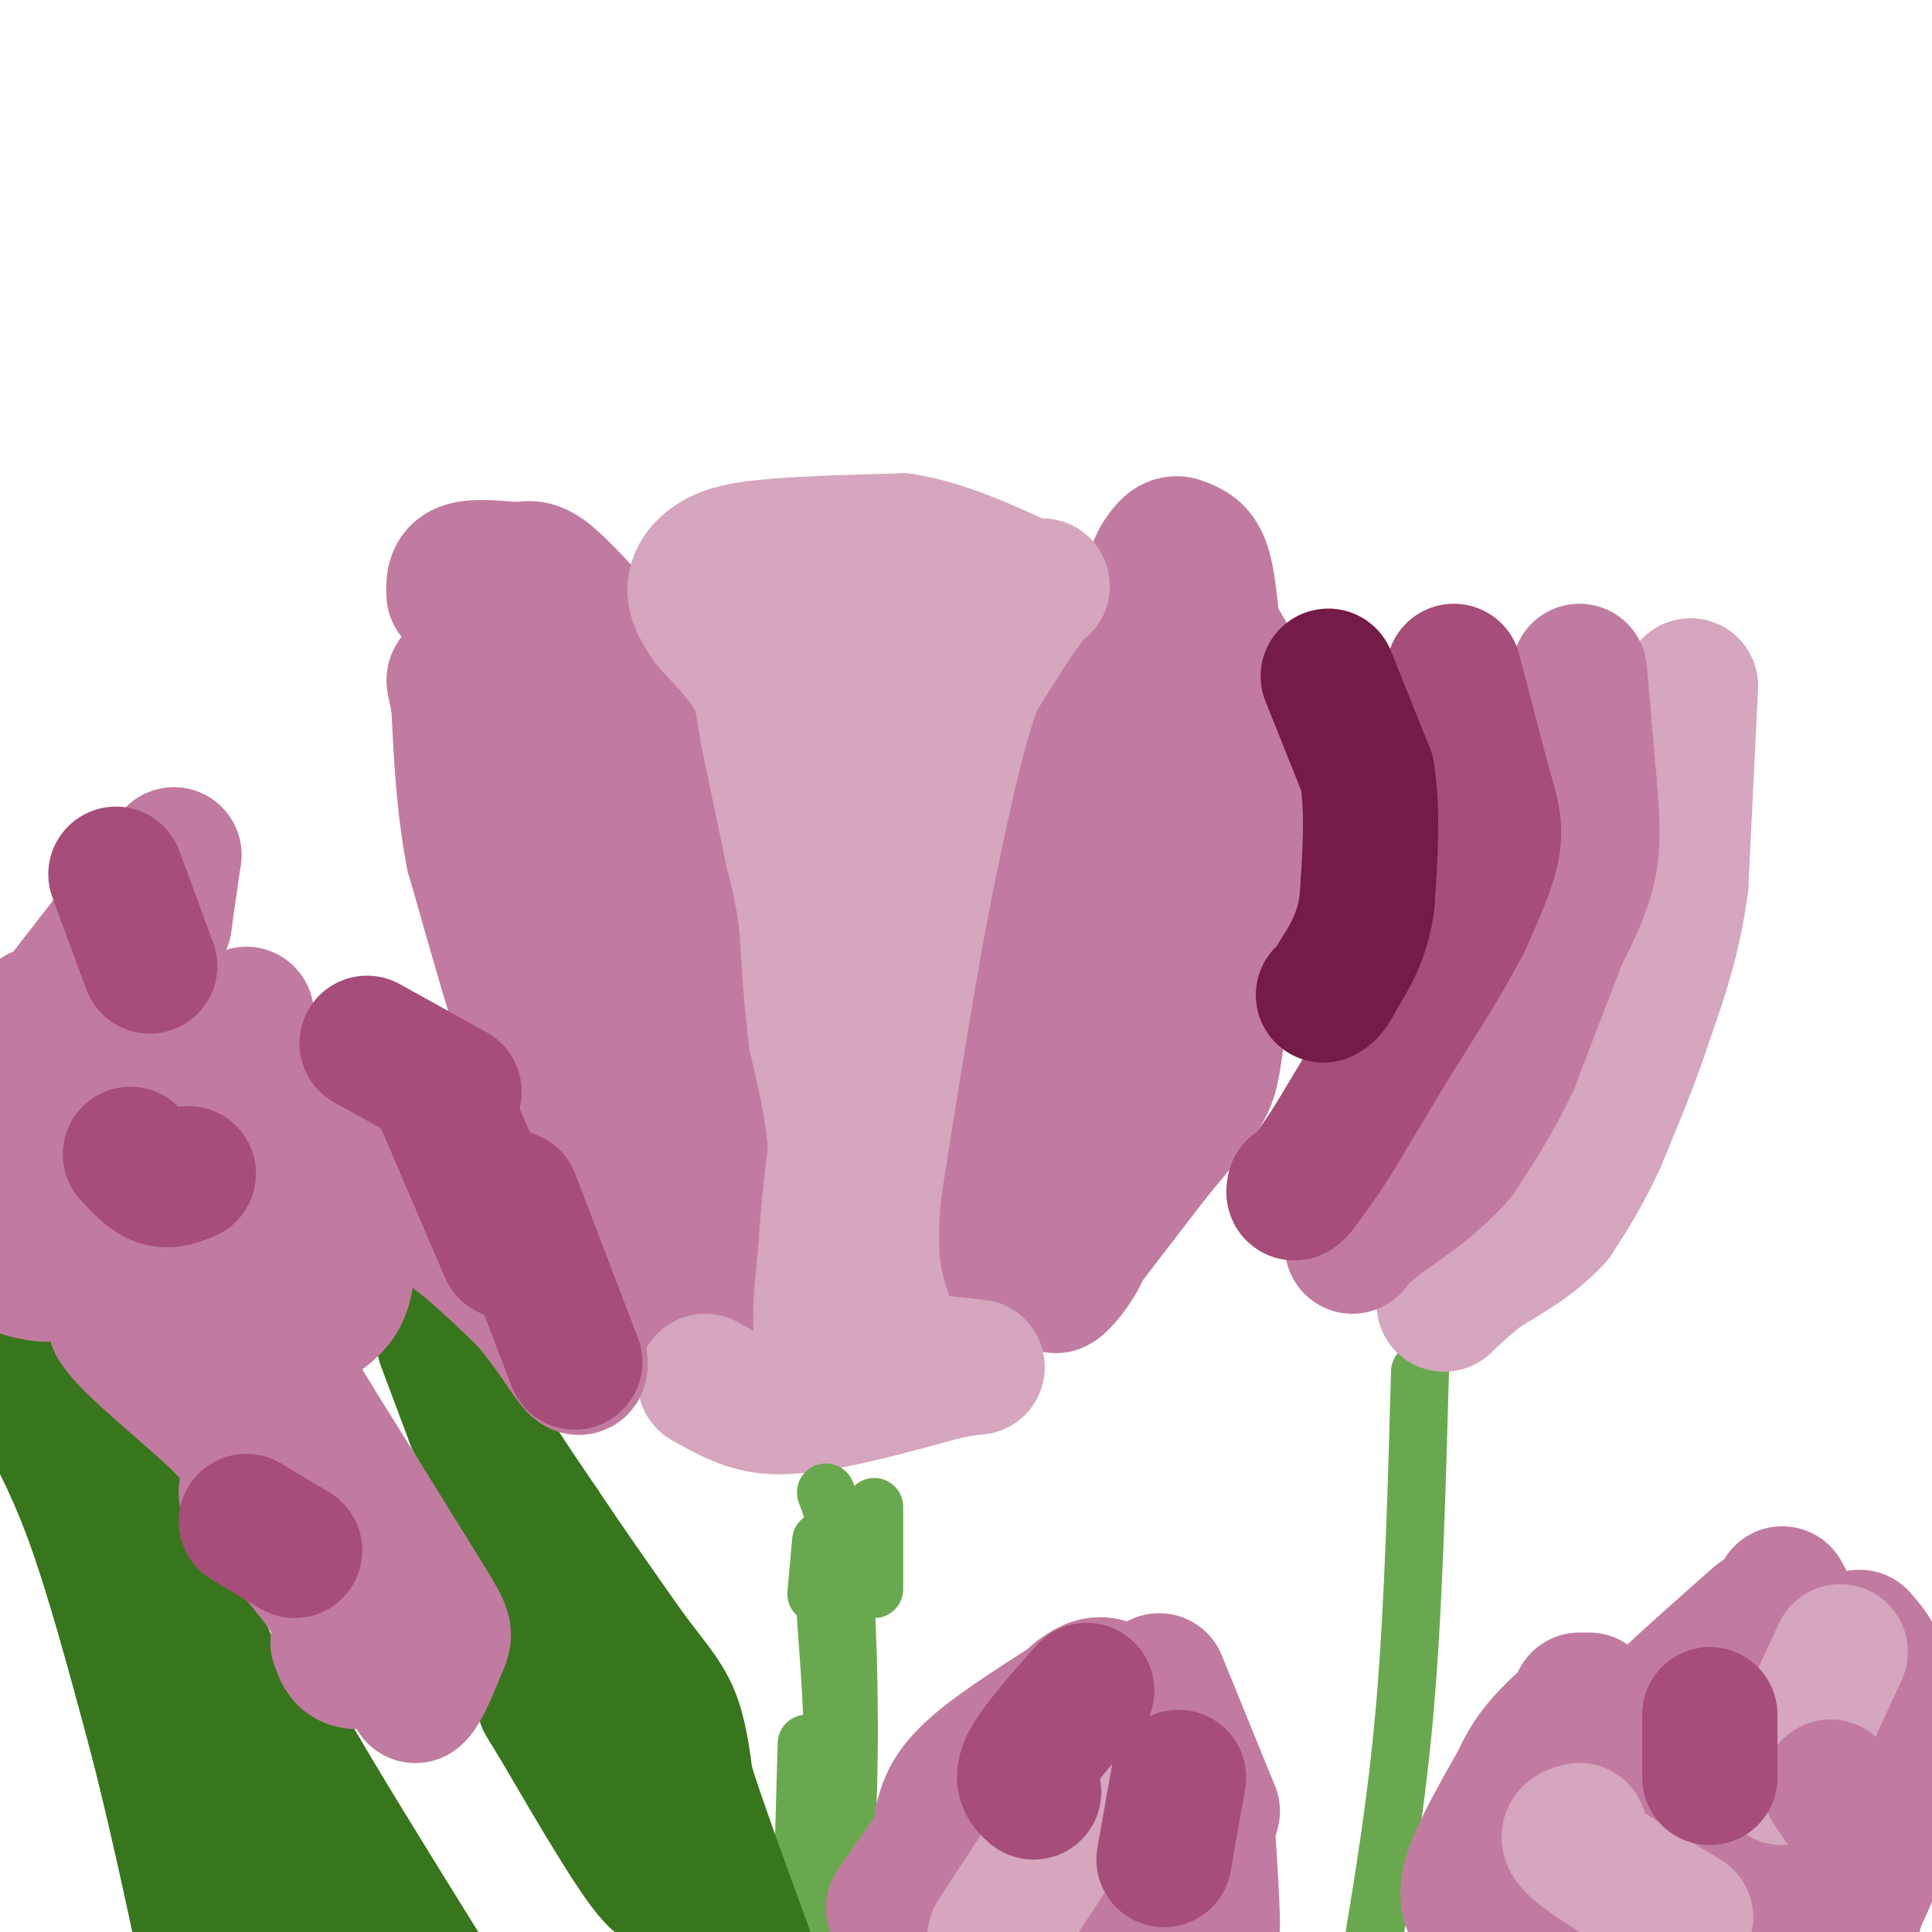 <svg viewBox='0 0 400 400' version='1.1' xmlns='http://www.w3.org/2000/svg' xmlns:xlink='http://www.w3.org/1999/xlink'><g fill='none' stroke='#c27ba0' stroke-width='28' stroke-linecap='round' stroke-linejoin='round'><path d='M94,123c-0.083,-2.083 -0.167,-4.167 2,-5c2.167,-0.833 6.583,-0.417 11,0'/><path d='M107,118c2.600,-0.267 3.600,-0.933 7,2c3.400,2.933 9.200,9.467 15,16'/><path d='M129,136c4.667,7.167 8.833,17.083 13,27'/><path d='M142,163c2.833,12.667 3.417,30.833 4,49'/><path d='M146,212c1.167,14.000 2.083,24.500 3,35'/><path d='M149,247c0.167,9.333 -0.917,15.167 -2,21'/><path d='M147,268c-1.644,3.222 -4.756,0.778 -9,-3c-4.244,-3.778 -9.622,-8.889 -15,-14'/><path d='M123,251c-4.167,-6.500 -7.083,-15.750 -10,-25'/><path d='M113,226c-2.667,-7.167 -4.333,-12.583 -6,-18'/><path d='M107,208c-2.500,-8.167 -5.750,-19.583 -9,-31'/><path d='M98,177c-2.000,-10.333 -2.500,-20.667 -3,-31'/><path d='M95,146c-0.905,-5.893 -1.667,-5.125 0,-6c1.667,-0.875 5.762,-3.393 9,0c3.238,3.393 5.619,12.696 8,22'/><path d='M112,162c4.444,12.178 11.556,31.622 15,45c3.444,13.378 3.222,20.689 3,28'/><path d='M130,235c0.667,5.000 0.833,3.500 1,2'/><path d='M206,268c0.000,0.000 -3.000,-27.000 -3,-27'/><path d='M203,241c-0.667,-8.167 -0.833,-15.083 -1,-22'/><path d='M202,219c-0.511,-4.667 -1.289,-5.333 0,-9c1.289,-3.667 4.644,-10.333 8,-17'/><path d='M210,193c0.800,-4.022 -1.200,-5.578 0,-10c1.200,-4.422 5.600,-11.711 10,-19'/><path d='M220,164c3.333,-7.500 6.667,-16.750 10,-26'/><path d='M230,138c3.333,-8.000 6.667,-15.000 10,-22'/><path d='M240,116c2.464,-4.167 3.625,-3.583 5,-3c1.375,0.583 2.964,1.167 4,4c1.036,2.833 1.518,7.917 2,13'/><path d='M251,130c1.644,3.933 4.756,7.267 6,12c1.244,4.733 0.622,10.867 0,17'/><path d='M257,159c0.000,7.333 0.000,17.167 0,27'/><path d='M257,186c-0.833,9.167 -2.917,18.583 -5,28'/><path d='M252,214c-1.000,6.444 -1.000,8.556 -3,12c-2.000,3.444 -6.000,8.222 -10,13'/><path d='M239,239c-5.000,6.500 -12.500,16.250 -20,26'/><path d='M219,265c-2.036,3.369 2.875,-1.208 5,-6c2.125,-4.792 1.464,-9.798 0,-16c-1.464,-6.202 -3.732,-13.601 -6,-21'/><path d='M218,222c-0.833,-5.660 0.086,-9.311 4,-16c3.914,-6.689 10.823,-16.416 15,-29c4.177,-12.584 5.622,-28.024 4,-21c-1.622,7.024 -6.311,36.512 -11,66'/><path d='M230,222c-2.167,12.333 -2.083,10.167 -2,8'/></g>
<g fill='none' stroke='#d5a6bd' stroke-width='28' stroke-linecap='round' stroke-linejoin='round'><path d='M146,286c3.833,2.167 7.667,4.333 12,5c4.333,0.667 9.167,-0.167 14,-1'/><path d='M172,290c6.333,-1.167 15.167,-3.583 24,-6'/><path d='M196,284c5.467,-1.111 7.133,-0.889 6,-1c-1.133,-0.111 -5.067,-0.556 -9,-1'/><path d='M193,282c-3.356,0.467 -7.244,2.133 -11,2c-3.756,-0.133 -7.378,-2.067 -11,-4'/><path d='M171,280c-1.833,-4.167 -0.917,-12.583 0,-21'/><path d='M171,259c0.333,-7.000 1.167,-14.000 2,-21'/><path d='M173,238c-0.333,-7.333 -2.167,-15.167 -4,-23'/><path d='M169,215c-1.000,-7.833 -1.500,-15.917 -2,-24'/><path d='M167,191c-0.833,-6.500 -1.917,-10.750 -3,-15'/><path d='M164,176c-1.333,-6.500 -3.167,-15.250 -5,-24'/><path d='M159,152c-1.044,-5.911 -1.156,-8.689 -3,-12c-1.844,-3.311 -5.422,-7.156 -9,-11'/><path d='M147,129c-2.286,-3.179 -3.500,-5.625 -3,-8c0.500,-2.375 2.714,-4.679 6,-6c3.286,-1.321 7.643,-1.661 12,-2'/><path d='M162,113c6.167,-0.500 15.583,-0.750 25,-1'/><path d='M187,112c8.333,1.333 16.667,5.167 25,9'/><path d='M212,121c4.867,1.044 4.533,-0.844 2,2c-2.533,2.844 -7.267,10.422 -12,18'/><path d='M202,141c-3.667,9.667 -6.833,24.833 -10,40'/><path d='M192,181c-3.500,17.500 -7.250,41.250 -11,65'/><path d='M181,246c-1.500,15.167 0.250,20.583 2,26'/><path d='M183,199c-2.533,-12.422 -5.067,-24.844 -6,-36c-0.933,-11.156 -0.267,-21.044 1,-25c1.267,-3.956 3.133,-1.978 5,0'/><path d='M183,138c-4.949,-0.469 -19.821,-1.641 -23,-4c-3.179,-2.359 5.337,-5.904 12,-5c6.663,0.904 11.475,6.258 13,9c1.525,2.742 -0.238,2.871 -2,3'/></g>
<g fill='none' stroke='#6aa84f' stroke-width='12' stroke-linecap='round' stroke-linejoin='round'><path d='M171,309c1.556,4.156 3.111,8.311 4,22c0.889,13.689 1.111,36.911 0,51c-1.111,14.089 -3.556,19.044 -6,24'/><path d='M171,335c1.083,14.583 2.167,29.167 1,40c-1.167,10.833 -4.583,17.917 -8,25'/><path d='M164,400c-1.333,4.500 -0.667,3.250 0,2'/><path d='M167,361c0.000,0.000 -1.000,36.000 -1,36'/><path d='M181,312c0.000,0.000 0.000,17.000 0,17'/><path d='M170,319c0.000,0.000 -1.000,11.000 -1,11'/><path d='M294,284c-0.667,24.000 -1.333,48.000 -3,68c-1.667,20.000 -4.333,36.000 -7,52'/></g>
<g fill='none' stroke='#d5a6bd' stroke-width='28' stroke-linecap='round' stroke-linejoin='round'><path d='M350,142c0.000,0.000 -2.000,41.000 -2,41'/><path d='M348,183c-1.500,11.333 -4.250,19.167 -7,27'/><path d='M341,210c-2.833,8.833 -6.417,17.417 -10,26'/><path d='M331,236c-3.167,7.000 -6.083,11.500 -9,16'/><path d='M322,252c-4.000,4.500 -9.500,7.750 -15,11'/><path d='M307,263c-3.833,3.000 -5.917,5.000 -8,7'/></g>
<g fill='none' stroke='#c27ba0' stroke-width='28' stroke-linecap='round' stroke-linejoin='round'><path d='M327,139c0.000,0.000 2.000,23.000 2,23'/><path d='M329,162c0.578,6.689 1.022,11.911 0,17c-1.022,5.089 -3.511,10.044 -6,15'/><path d='M323,194c-2.667,6.833 -6.333,16.417 -10,26'/><path d='M313,220c-3.500,7.500 -7.250,13.250 -11,19'/><path d='M302,239c-4.667,5.500 -10.833,9.750 -17,14'/><path d='M285,253c-3.667,3.167 -4.333,4.083 -5,5'/></g>
<g fill='none' stroke='#a64d79' stroke-width='28' stroke-linecap='round' stroke-linejoin='round'><path d='M301,139c0.000,0.000 6.000,23.000 6,23'/><path d='M307,162c1.644,5.756 2.756,8.644 2,13c-0.756,4.356 -3.378,10.178 -6,16'/><path d='M303,191c-3.500,6.833 -9.250,15.917 -15,25'/><path d='M288,216c-4.500,7.500 -8.250,13.750 -12,20'/><path d='M276,236c-3.167,5.000 -5.083,7.500 -7,10'/><path d='M269,246c-1.333,1.667 -1.167,0.833 -1,0'/></g>
<g fill='none' stroke='#741b47' stroke-width='28' stroke-linecap='round' stroke-linejoin='round'><path d='M275,140c0.000,0.000 8.000,20.000 8,20'/><path d='M283,160c1.333,7.833 0.667,17.417 0,27'/><path d='M283,187c-1.000,7.000 -3.500,11.000 -6,15'/><path d='M277,202c-1.500,3.167 -2.250,3.583 -3,4'/></g>
<g fill='none' stroke='#38761d' stroke-width='28' stroke-linecap='round' stroke-linejoin='round'><path d='M92,278c0.000,0.000 6.000,16.000 6,16'/><path d='M98,294c3.333,6.333 8.667,14.167 14,22'/><path d='M112,316c5.333,8.000 11.667,17.000 18,26'/><path d='M130,342c4.667,6.311 7.333,9.089 9,13c1.667,3.911 2.333,8.956 3,14'/><path d='M142,369c2.500,8.000 7.250,21.000 12,34'/><path d='M154,403c2.000,6.000 1.000,4.000 0,2'/><path d='M100,311c0.000,0.000 17.000,29.000 17,29'/><path d='M117,340c5.667,10.000 11.333,20.500 17,31'/><path d='M134,371c3.167,8.167 2.583,13.083 2,18'/><path d='M136,389c-3.167,-2.500 -12.083,-17.750 -21,-33'/><path d='M115,356c-3.667,-5.833 -2.333,-3.917 -1,-2'/><path d='M6,287c4.333,7.583 8.667,15.167 13,27c4.333,11.833 8.667,27.917 13,44'/><path d='M32,358c4.000,15.333 7.500,31.667 11,48'/><path d='M43,398c0.000,0.000 0.000,-9.000 0,-9'/><path d='M28,307c0.000,0.000 40.000,97.000 40,97'/><path d='M58,354c-2.167,-1.333 -4.333,-2.667 1,7c5.333,9.667 18.167,30.333 31,51'/></g>
<g fill='none' stroke='#c27ba0' stroke-width='28' stroke-linecap='round' stroke-linejoin='round'><path d='M305,396c-0.917,-2.000 -1.833,-4.000 0,-9c1.833,-5.000 6.417,-13.000 11,-21'/><path d='M311,379c1.500,-5.250 3.000,-10.500 6,-15c3.000,-4.500 7.500,-8.250 12,-12'/><path d='M327,352c1.500,2.000 3.000,4.000 3,12c0.000,8.000 -1.500,22.000 -3,36'/><path d='M317,371c0.000,0.000 6.000,24.000 6,24'/><path d='M331,371c0.250,-2.500 0.500,-5.000 6,-11c5.500,-6.000 16.250,-15.500 27,-25'/><path d='M354,352c2.583,-5.167 5.167,-10.333 8,-12c2.833,-1.667 5.917,0.167 9,2'/><path d='M369,330c0.000,0.000 13.000,24.000 13,24'/><path d='M384,362c0.000,0.000 1.000,3.000 1,3'/><path d='M385,339c2.250,2.500 4.500,5.000 5,12c0.500,7.000 -0.750,18.500 -2,30'/><path d='M387,368c1.167,4.417 2.333,8.833 2,13c-0.333,4.167 -2.167,8.083 -4,12'/><path d='M383,386c0.000,0.000 -56.000,5.000 -56,5'/><path d='M327,391c7.617,-2.249 15.234,-4.498 23,-12c7.766,-7.502 15.679,-20.258 16,-19c0.321,1.258 -6.952,16.531 -6,20c0.952,3.469 10.129,-4.866 13,-8c2.871,-3.134 -0.565,-1.067 -4,1'/><path d='M369,373c-0.667,0.167 -0.333,0.083 0,0'/><path d='M185,395c0.000,0.000 21.000,-30.000 21,-30'/><path d='M195,377c0.833,-3.167 1.667,-6.333 7,-11c5.333,-4.667 15.167,-10.833 25,-17'/><path d='M223,351c1.833,-1.333 3.667,-2.667 6,-2c2.333,0.667 5.167,3.333 8,6'/><path d='M240,348c0.000,0.000 11.000,27.000 11,27'/><path d='M250,379c0.489,7.644 0.978,15.289 1,19c0.022,3.711 -0.422,3.489 -2,2c-1.578,-1.489 -4.289,-4.244 -7,-7'/><path d='M235,386c-3.930,-0.624 -7.860,-1.247 -10,0c-2.140,1.247 -2.491,4.365 -5,4c-2.509,-0.365 -7.175,-4.214 -8,-7c-0.825,-2.786 2.193,-4.510 8,-6c5.807,-1.490 14.404,-2.745 23,-4'/><path d='M243,373c0.067,2.824 -11.267,11.884 -17,14c-5.733,2.116 -5.867,-2.711 -6,-5c-0.133,-2.289 -0.267,-2.039 2,-3c2.267,-0.961 6.933,-3.132 6,-1c-0.933,2.132 -7.467,8.566 -14,15'/><path d='M214,393c-2.429,3.048 -1.500,3.167 -2,2c-0.500,-1.167 -2.429,-3.619 -2,-5c0.429,-1.381 3.214,-1.690 6,-2'/><path d='M0,258c0.000,0.000 28.000,-48.000 28,-48'/><path d='M12,247c0.000,0.000 22.000,-56.000 22,-56'/><path d='M34,191c0.000,0.000 2.000,-14.000 2,-14'/><path d='M36,177c0.000,0.000 -38.000,49.000 -38,49'/><path d='M8,210c0.000,0.000 -8.000,23.000 -8,23'/><path d='M5,263c3.667,0.917 7.333,1.833 12,-2c4.667,-3.833 10.333,-12.417 16,-21'/><path d='M35,237c-0.333,-2.750 -0.667,-5.500 2,-10c2.667,-4.500 8.333,-10.750 14,-17'/><path d='M53,219c0.000,0.000 39.000,11.000 39,11'/><path d='M84,235c-0.044,3.467 -0.089,6.933 -6,12c-5.911,5.067 -17.689,11.733 -23,14c-5.311,2.267 -4.156,0.133 -3,-2'/><path d='M47,239c0.000,0.000 -9.000,22.000 -9,22'/><path d='M55,239c1.444,2.378 2.889,4.756 0,11c-2.889,6.244 -10.111,16.356 -16,21c-5.889,4.644 -10.444,3.822 -15,3'/><path d='M24,274c2.600,4.778 16.600,15.222 23,22c6.400,6.778 5.200,9.889 4,13'/><path d='M51,309c4.044,5.978 12.156,14.422 16,20c3.844,5.578 3.422,8.289 3,11'/><path d='M70,340c0.869,2.690 1.542,3.917 4,4c2.458,0.083 6.702,-0.976 9,0c2.298,0.976 2.649,3.988 3,7'/><path d='M86,351c1.500,-1.024 3.750,-7.083 5,-10c1.250,-2.917 1.500,-2.690 -3,-10c-4.500,-7.310 -13.750,-22.155 -23,-37'/><path d='M65,294c-5.565,-9.003 -7.976,-13.011 -6,-16c1.976,-2.989 8.340,-4.959 11,-9c2.660,-4.041 1.617,-10.155 2,-13c0.383,-2.845 2.191,-2.423 4,-2'/><path d='M76,254c2.356,-1.511 6.244,-4.289 12,-2c5.756,2.289 13.378,9.644 21,17'/><path d='M109,269c5.940,6.726 10.292,15.042 11,14c0.708,-1.042 -2.226,-11.440 -5,-17c-2.774,-5.560 -5.387,-6.280 -8,-7'/><path d='M107,259c-4.500,-4.167 -11.750,-11.083 -19,-18'/></g>
<g fill='none' stroke='#a64d79' stroke-width='28' stroke-linecap='round' stroke-linejoin='round'><path d='M76,216c0.000,0.000 18.000,10.000 18,10'/><path d='M90,224c0.000,0.000 15.000,35.000 15,35'/><path d='M106,248c0.000,0.000 13.000,34.000 13,34'/></g>
<g fill='none' stroke='#d5a6bd' stroke-width='28' stroke-linecap='round' stroke-linejoin='round'><path d='M369,368c0.000,0.000 12.000,-26.000 12,-26'/><path d='M327,379c-1.833,0.500 -3.667,1.000 0,4c3.667,3.000 12.833,8.500 22,14'/><path d='M223,375c0.000,0.000 -17.000,26.000 -17,26'/></g>
<g fill='none' stroke='#c27ba0' stroke-width='28' stroke-linecap='round' stroke-linejoin='round'><path d='M381,395c0.000,0.000 3.000,1.000 3,1'/><path d='M381,373c0.000,0.000 -2.000,-3.000 -2,-3'/></g>
<g fill='none' stroke='#a64d79' stroke-width='28' stroke-linecap='round' stroke-linejoin='round'><path d='M354,368c0.000,0.000 0.000,-13.000 0,-13'/><path d='M214,371c-1.417,-1.250 -2.833,-2.500 -1,-6c1.833,-3.500 6.917,-9.250 12,-15'/><path d='M241,385c0.000,0.000 3.000,-17.000 3,-17'/><path d='M27,239c2.000,2.167 4.000,4.333 6,5c2.000,0.667 4.000,-0.167 6,-1'/><path d='M51,315c0.000,0.000 10.000,6.000 10,6'/><path d='M31,200c0.000,0.000 -7.000,-19.000 -7,-19'/></g>
</svg>
